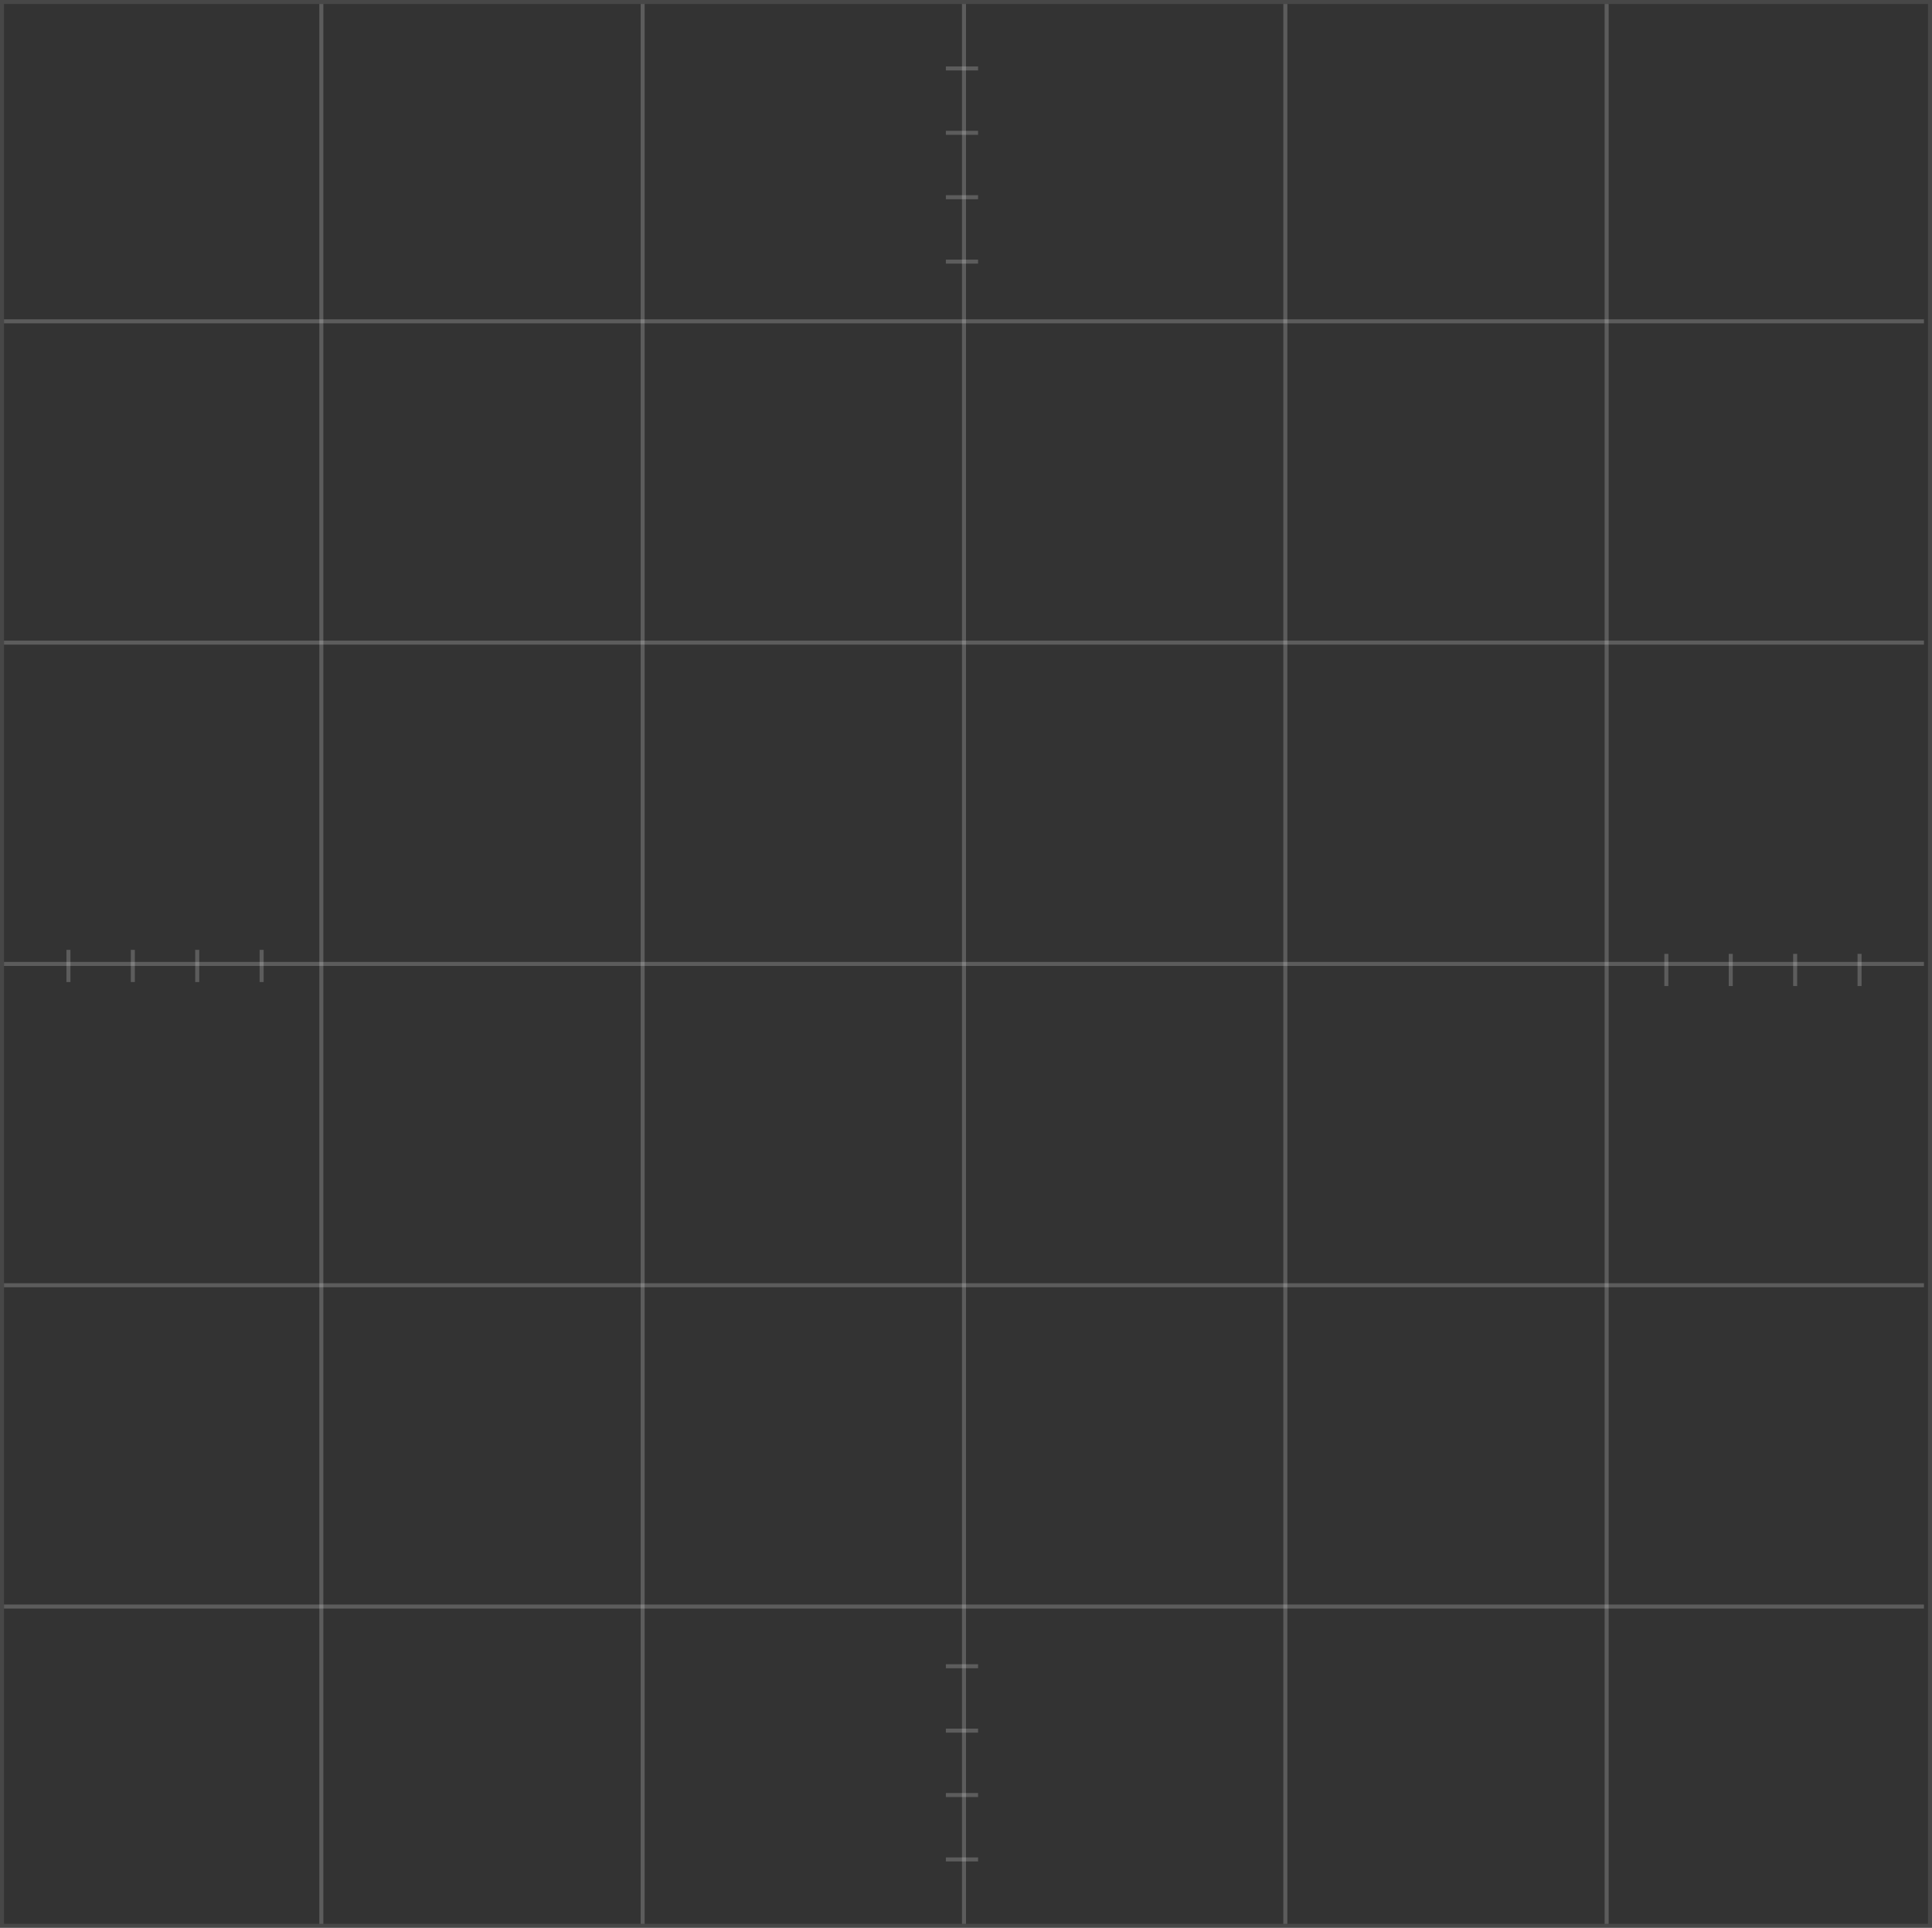 <svg width="480" height="479" viewBox="0 0 480 479" fill="none" xmlns="http://www.w3.org/2000/svg">
<rect x="0" y="0" width="480" height="479" fill="#333333" stroke="none"/>
<rect x="0.5" y="0.5" width="479" height="478" stroke="white" stroke-opacity="0.1"/>
<g clip-path="url(#clip0_12087_31394)">
<path d="M0 79.833H697.786" stroke="white" stroke-opacity="0.2" stroke-miterlimit="10"/>
<path d="M0 159.667H697.786" stroke="white" stroke-opacity="0.2" stroke-miterlimit="10"/>
<path d="M0 239.5H697.786" stroke="white" stroke-opacity="0.2" stroke-miterlimit="10"/>
<path d="M0 319.333H697.786" stroke="white" stroke-opacity="0.2" stroke-miterlimit="10"/>
<path d="M0 399.167H697.786" stroke="white" stroke-opacity="0.2" stroke-miterlimit="10"/>
<path d="M79.833 0V479" stroke="white" stroke-opacity="0.2" stroke-miterlimit="10"/>
<path d="M159.667 0V479" stroke="white" stroke-opacity="0.2" stroke-miterlimit="10"/>
<path d="M239.5 0V479" stroke="white" stroke-opacity="0.2" stroke-miterlimit="10"/>
<path d="M319.333 0V479" stroke="white" stroke-opacity="0.2" stroke-miterlimit="10"/>
<path d="M399.167 0V479" stroke="white" stroke-opacity="0.2" stroke-miterlimit="10"/>
<path d="M235 17H243" stroke="white" stroke-opacity="0.2" stroke-miterlimit="10"/>
<path d="M235 33H243" stroke="white" stroke-opacity="0.2" stroke-miterlimit="10"/>
<path d="M235 49H243" stroke="white" stroke-opacity="0.2" stroke-miterlimit="10"/>
<path d="M235 65H243" stroke="white" stroke-opacity="0.2" stroke-miterlimit="10"/>
<path d="M235 414H243" stroke="white" stroke-opacity="0.2" stroke-miterlimit="10"/>
<path d="M235 430H243" stroke="white" stroke-opacity="0.2" stroke-miterlimit="10"/>
<path d="M235 446H243" stroke="white" stroke-opacity="0.2" stroke-miterlimit="10"/>
<path d="M235 462H243" stroke="white" stroke-opacity="0.2" stroke-miterlimit="10"/>
<path d="M17 236V244" stroke="white" stroke-opacity="0.2" stroke-miterlimit="10"/>
<path d="M33 236V244" stroke="white" stroke-opacity="0.2" stroke-miterlimit="10"/>
<path d="M49 236V244" stroke="white" stroke-opacity="0.2" stroke-miterlimit="10"/>
<path d="M65 236V244" stroke="white" stroke-opacity="0.2" stroke-miterlimit="10"/>
<path d="M414 237V245" stroke="white" stroke-opacity="0.2" stroke-miterlimit="10"/>
<path d="M430 237V245" stroke="white" stroke-opacity="0.2" stroke-miterlimit="10"/>
<path d="M446 237V245" stroke="white" stroke-opacity="0.2" stroke-miterlimit="10"/>
<path d="M462 237V245" stroke="white" stroke-opacity="0.2" stroke-miterlimit="10"/>
</g>
<defs>
<clipPath id="clip0_12087_31394">
<rect width="477" height="477" fill="white" transform="translate(1 1)"/>
</clipPath>
</defs>
</svg>
